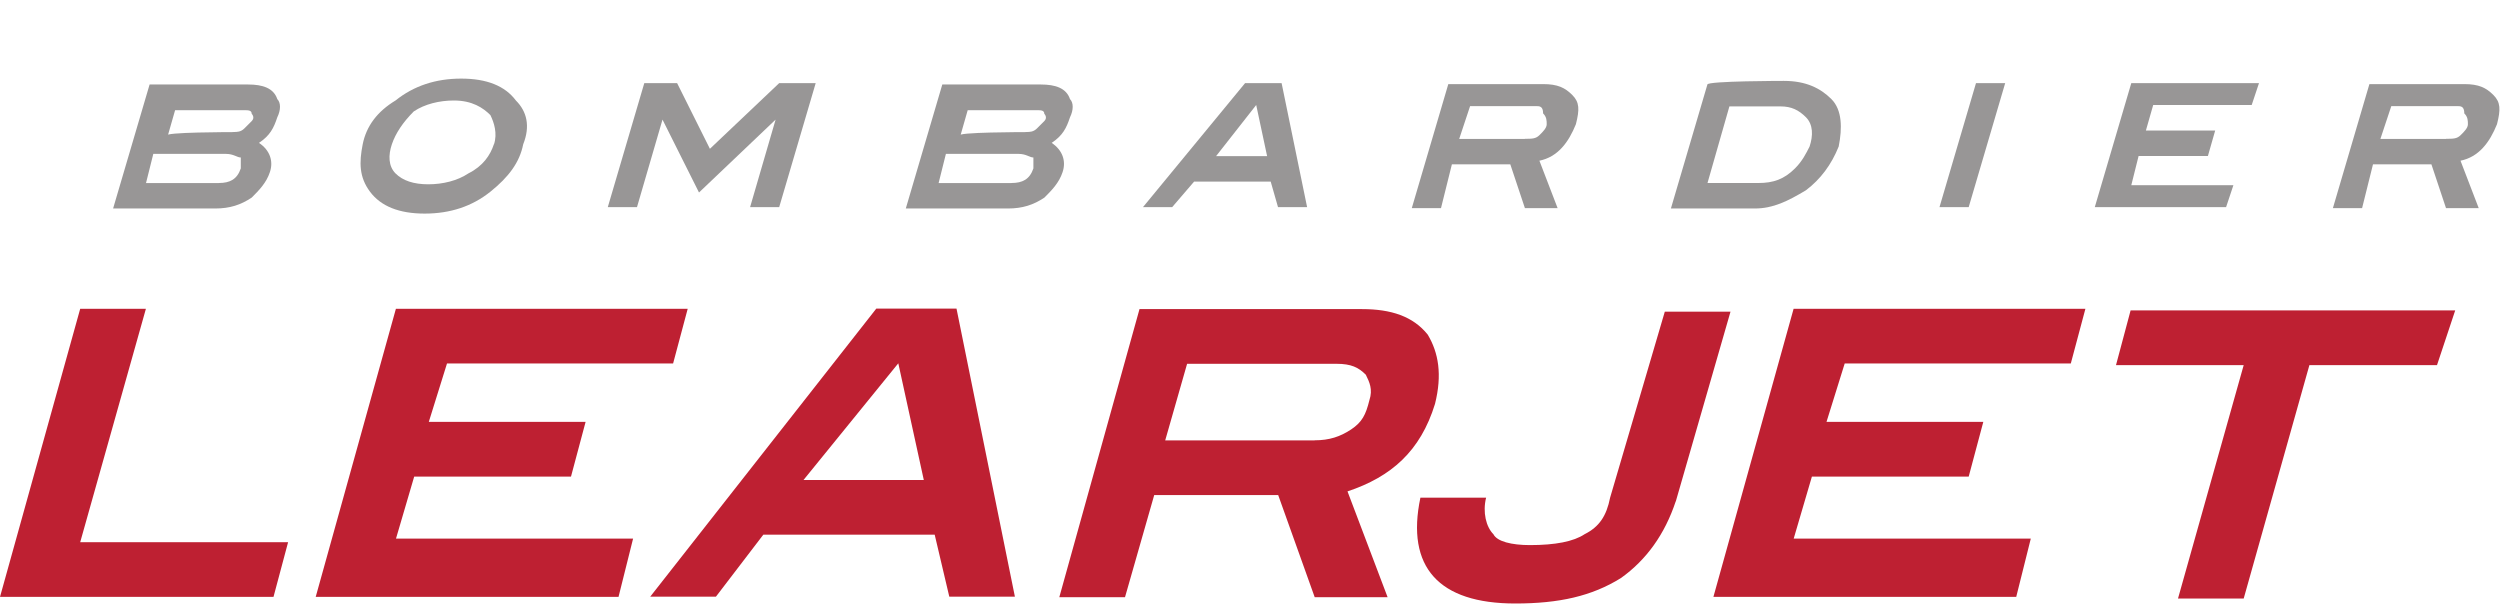 <svg viewBox="0 0 250 60.5" version="1.1" xmlns="http://www.w3.org/2000/svg" id="Layer_1">
  
  <defs>
    <style>
      .st0 {
        fill: #be2032;
      }

      .st1 {
        fill: #989696;
      }
    </style>
  </defs>
  <g id="g10">
    <g id="g3281">
      <path d="M21.89,18.3c1.09,0,1.82-.36,2.19-1.46v-1.09c-.36,0-.73-.36-1.46-.36h-7.29l-.73,2.92h7.29ZM23.35,13.2c.36,0,.73,0,1.09-.36s.36-.36.73-.73,0-.73,0-.73c0-.36-.36-.36-.73-.36h-6.93l-.73,2.55c-.73-.36,6.57-.36,6.57-.36ZM25.9,14.29c1.09.73,1.46,1.82,1.09,2.92-.36,1.09-1.09,1.82-1.82,2.55-1.09.73-2.19,1.09-3.65,1.09h-10.21l3.65-12.4h9.85c1.46,0,2.55.36,2.92,1.46.36.36.36,1.09,0,1.82-.36,1.09-.73,1.82-1.82,2.55" class="st1"></path>
      <path d="M49.4,14.43c.36-1.09,0-2.19-.36-2.92-.73-.73-1.82-1.46-3.65-1.46-1.46,0-2.92.36-4.01,1.09-1.09,1.09-1.82,2.19-2.19,3.28s-.36,2.19.36,2.92c.73.73,1.82,1.09,3.28,1.09s2.92-.36,4.01-1.09c1.46-.73,2.19-1.82,2.55-2.92M52.32,14.43c-.36,1.82-1.46,3.28-3.28,4.74-1.82,1.46-4.01,2.19-6.57,2.19s-4.38-.73-5.47-2.19c-1.09-1.46-1.09-2.92-.73-4.74.36-1.82,1.46-3.28,3.28-4.38,1.82-1.46,4.01-2.19,6.57-2.19s4.38.73,5.47,2.19c1.09,1.09,1.46,2.55.73,4.38" class="st1"></path>
      <path d="M77.93,20.71h-2.92l2.55-8.75h0l-7.66,7.29-3.65-7.29h0l-2.55,8.75h-2.92l3.65-12.4h3.28l3.28,6.57,6.93-6.57h3.65l-3.65,12.4Z" class="st1"></path>
      <path d="M101.15,18.3c1.09,0,1.82-.36,2.19-1.46v-1.09c-.36,0-.73-.36-1.46-.36h-7.29l-.73,2.92h7.29ZM102.61,13.2c.36,0,.73,0,1.09-.36s.36-.36.73-.73,0-.73,0-.73c0-.36-.36-.36-.73-.36h-6.93l-.73,2.55c-.73-.36,6.57-.36,6.57-.36ZM105.17,14.29c1.09.73,1.46,1.82,1.09,2.92-.36,1.09-1.09,1.82-1.82,2.55-1.09.73-2.19,1.09-3.65,1.09h-10.21l3.65-12.4h9.85c1.46,0,2.55.36,2.92,1.46.36.36.36,1.09,0,1.82-.36,1.09-.73,1.82-1.82,2.55" class="st1"></path>
      <path d="M126.71,15.61l-1.09-5.11-4.01,5.11h5.11ZM130.72,20.71h-2.92l-.73-2.55h-7.66l-2.19,2.55h-2.92l10.21-12.4h3.65s2.55,12.4,2.55,12.4Z" class="st1"></path>
      <path d="M152.48,13.88c.73,0,1.09,0,1.46-.36s.73-.73.73-1.09,0-.73-.36-1.09c0-.73-.36-.73-.73-.73h-6.57l-1.09,3.28h6.57ZM155.77,20.81h-3.28l-1.46-4.38h-5.84l-1.09,4.38h-2.92l3.65-12.4h9.48c1.46,0,2.19.36,2.92,1.09.73.73.73,1.46.36,2.92-.73,1.82-1.82,3.28-3.65,3.65l1.82,4.74Z" class="st1"></path>
      <path d="M175.85,18.3c1.46,0,2.55-.36,3.65-1.46.73-.73,1.09-1.46,1.46-2.19.36-1.09.36-2.19-.36-2.92-.73-.73-1.46-1.09-2.55-1.09h-5.11l-2.19,7.66h5.11ZM178.4,8.09c2.19,0,3.65.73,4.74,1.82s1.09,2.92.73,4.74c-.73,1.82-1.82,3.28-3.28,4.38-1.82,1.09-3.28,1.82-5.11,1.82h-8.39l3.65-12.4c0-.36,7.66-.36,7.66-.36Z" class="st1"></path>
      <path d="M196.87,20.71h-2.92l3.65-12.4h2.92l-3.65,12.4Z" class="st1"></path>
      <path d="M222.61,20.71h-13.13l3.65-12.4h12.77l-.73,2.19h-9.85l-.73,2.55h6.93l-.73,2.55h-6.93l-.73,2.92h10.21l-.73,2.19Z" class="st1"></path>
      <path d="M244.6,13.88c.73,0,1.09,0,1.46-.36s.73-.73.73-1.09,0-.73-.36-1.09c0-.73-.36-.73-.73-.73h-6.57l-1.09,3.28h6.57ZM247.88,20.81h-3.28l-1.46-4.38h-5.84l-1.09,4.38h-2.92l3.65-12.4h9.48c1.46,0,2.19.36,2.92,1.09.73.73.73,1.46.36,2.92-.73,1.82-1.82,3.28-3.65,3.65l1.82,4.74Z" class="st1"></path>
      <path d="M27.36,59.69H0l8.02-28.81h6.57l-6.57,23.34h20.79l-1.46,5.47Z" class="st0"></path>
      <path d="M61.84,59.69h-30.27l8.02-28.81h29.18l-1.46,5.47h-22.61l-1.82,5.84h15.68l-1.46,5.47h-15.68l-1.82,6.2h23.71l-1.46,5.84Z" class="st0"></path>
      <path d="M92.38,48l-2.55-11.67-9.48,11.67h12.04ZM101.5,59.67h-6.57l-1.46-6.2h-17.14l-4.74,6.2h-6.57l22.61-28.81h8.02l5.84,28.81Z" class="st0"></path>
      <path d="M131.47,44.03c1.46,0,2.55-.36,3.65-1.09,1.09-.73,1.46-1.46,1.82-2.92.36-1.09,0-1.82-.36-2.55-.73-.73-1.46-1.09-2.92-1.09h-14.95l-2.19,7.66h14.95ZM138.76,59.72h-7.29l-3.65-10.21h-12.4l-2.92,10.21h-6.57l8.02-28.81h22.25c2.92,0,5.11.73,6.57,2.55,1.09,1.82,1.46,4.01.73,6.93-1.46,4.74-4.38,7.29-8.75,8.75l4.01,10.58Z" class="st0"></path>
      <path d="M167.57,50.14c-1.09,3.28-2.92,5.84-5.47,7.66-2.92,1.82-6.2,2.55-10.58,2.55-7.66,0-10.94-3.65-9.48-10.58h6.57c-.36,1.46,0,2.92.73,3.65.36.73,1.82,1.09,3.65,1.09,2.55,0,4.38-.36,5.47-1.09,1.46-.73,2.19-1.82,2.55-3.65l5.47-18.6h6.57l-5.47,18.97Z" class="st0"></path>
      <path d="M201.61,59.69h-30.27l8.02-28.81h29.18l-1.46,5.47h-22.61l-1.82,5.84h15.68l-1.46,5.47h-15.68l-1.82,6.2h23.71l-1.46,5.84Z" class="st0"></path>
      <path d="M243.71,36.51h-12.77l-6.57,23.34h-6.57l6.57-23.34h-12.77l1.46-5.47h32.46l-1.82,5.47Z" class="st0"></path>
    </g>
  </g>
</svg>